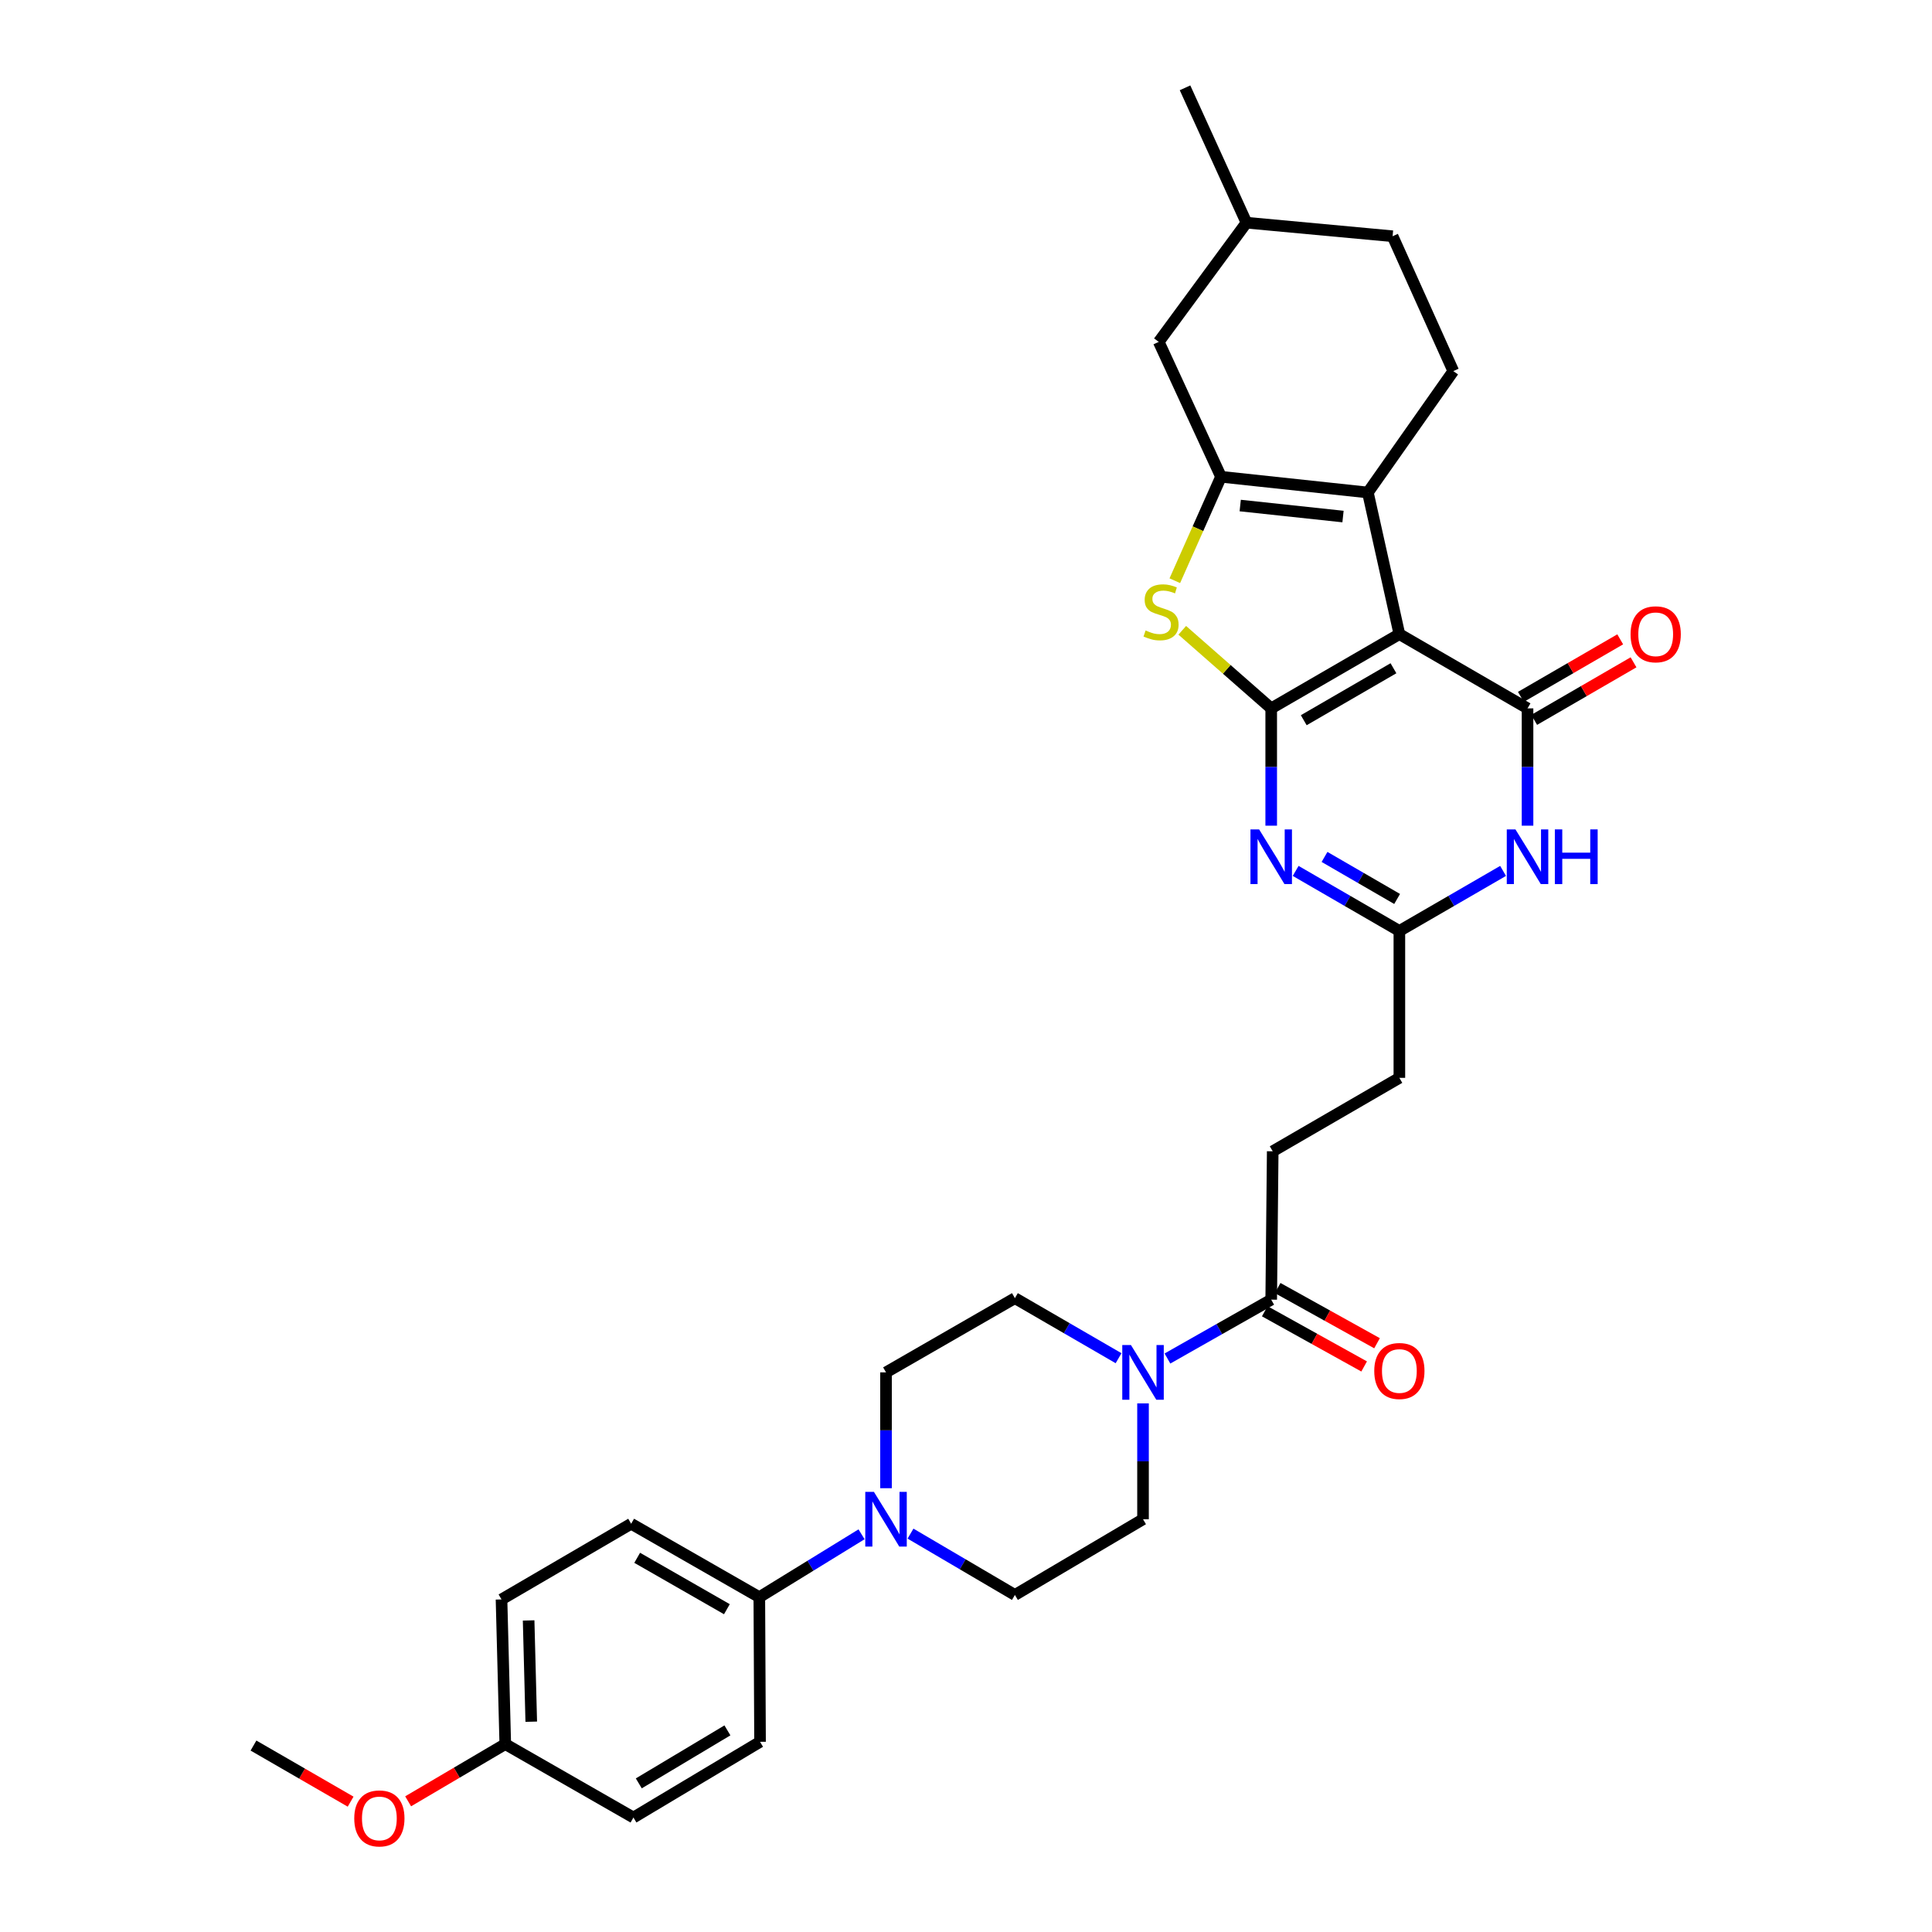 <?xml version='1.0' encoding='iso-8859-1'?>
<svg version='1.1' baseProfile='full'
              xmlns='http://www.w3.org/2000/svg'
                      xmlns:rdkit='http://www.rdkit.org/xml'
                      xmlns:xlink='http://www.w3.org/1999/xlink'
                  xml:space='preserve'
width='1000px' height='1000px' viewBox='0 0 1000 1000'>
<!-- END OF HEADER -->
<rect style='opacity:1.0;fill:#FFFFFF;stroke:none' width='1000' height='1000' x='0' y='0'> </rect>
<path class='bond-0' d='M 724.312,328.225 L 657.976,366.654' style='fill:none;fill-rule:evenodd;stroke:#000000;stroke-width:6px;stroke-linecap:butt;stroke-linejoin:miter;stroke-opacity:1' />
<path class='bond-0' d='M 721.252,345.884 L 674.817,372.785' style='fill:none;fill-rule:evenodd;stroke:#000000;stroke-width:6px;stroke-linecap:butt;stroke-linejoin:miter;stroke-opacity:1' />
<path class='bond-1' d='M 724.312,328.225 L 790.647,366.654' style='fill:none;fill-rule:evenodd;stroke:#000000;stroke-width:6px;stroke-linecap:butt;stroke-linejoin:miter;stroke-opacity:1' />
<path class='bond-3' d='M 724.312,328.225 L 708.007,254.916' style='fill:none;fill-rule:evenodd;stroke:#000000;stroke-width:6px;stroke-linecap:butt;stroke-linejoin:miter;stroke-opacity:1' />
<path class='bond-2' d='M 657.976,366.654 L 657.976,397.014' style='fill:none;fill-rule:evenodd;stroke:#000000;stroke-width:6px;stroke-linecap:butt;stroke-linejoin:miter;stroke-opacity:1' />
<path class='bond-2' d='M 657.976,397.014 L 657.976,427.373' style='fill:none;fill-rule:evenodd;stroke:#0000FF;stroke-width:6px;stroke-linecap:butt;stroke-linejoin:miter;stroke-opacity:1' />
<path class='bond-5' d='M 657.976,366.654 L 634.955,346.449' style='fill:none;fill-rule:evenodd;stroke:#000000;stroke-width:6px;stroke-linecap:butt;stroke-linejoin:miter;stroke-opacity:1' />
<path class='bond-5' d='M 634.955,346.449 L 611.934,326.243' style='fill:none;fill-rule:evenodd;stroke:#CCCC00;stroke-width:6px;stroke-linecap:butt;stroke-linejoin:miter;stroke-opacity:1' />
<path class='bond-6' d='M 790.647,366.654 L 790.647,397.014' style='fill:none;fill-rule:evenodd;stroke:#000000;stroke-width:6px;stroke-linecap:butt;stroke-linejoin:miter;stroke-opacity:1' />
<path class='bond-6' d='M 790.647,397.014 L 790.647,427.373' style='fill:none;fill-rule:evenodd;stroke:#0000FF;stroke-width:6px;stroke-linecap:butt;stroke-linejoin:miter;stroke-opacity:1' />
<path class='bond-14' d='M 794.093,372.602 L 819.802,357.708' style='fill:none;fill-rule:evenodd;stroke:#000000;stroke-width:6px;stroke-linecap:butt;stroke-linejoin:miter;stroke-opacity:1' />
<path class='bond-14' d='M 819.802,357.708 L 845.512,342.814' style='fill:none;fill-rule:evenodd;stroke:#FF0000;stroke-width:6px;stroke-linecap:butt;stroke-linejoin:miter;stroke-opacity:1' />
<path class='bond-14' d='M 787.202,360.707 L 812.911,345.813' style='fill:none;fill-rule:evenodd;stroke:#000000;stroke-width:6px;stroke-linecap:butt;stroke-linejoin:miter;stroke-opacity:1' />
<path class='bond-14' d='M 812.911,345.813 L 838.621,330.919' style='fill:none;fill-rule:evenodd;stroke:#FF0000;stroke-width:6px;stroke-linecap:butt;stroke-linejoin:miter;stroke-opacity:1' />
<path class='bond-33' d='M 670.632,450.781 L 697.472,466.32' style='fill:none;fill-rule:evenodd;stroke:#0000FF;stroke-width:6px;stroke-linecap:butt;stroke-linejoin:miter;stroke-opacity:1' />
<path class='bond-33' d='M 697.472,466.32 L 724.312,481.86' style='fill:none;fill-rule:evenodd;stroke:#000000;stroke-width:6px;stroke-linecap:butt;stroke-linejoin:miter;stroke-opacity:1' />
<path class='bond-33' d='M 685.572,443.546 L 704.36,454.423' style='fill:none;fill-rule:evenodd;stroke:#0000FF;stroke-width:6px;stroke-linecap:butt;stroke-linejoin:miter;stroke-opacity:1' />
<path class='bond-33' d='M 704.36,454.423 L 723.148,465.301' style='fill:none;fill-rule:evenodd;stroke:#000000;stroke-width:6px;stroke-linecap:butt;stroke-linejoin:miter;stroke-opacity:1' />
<path class='bond-4' d='M 708.007,254.916 L 631.995,246.775' style='fill:none;fill-rule:evenodd;stroke:#000000;stroke-width:6px;stroke-linecap:butt;stroke-linejoin:miter;stroke-opacity:1' />
<path class='bond-4' d='M 695.141,267.364 L 641.933,261.665' style='fill:none;fill-rule:evenodd;stroke:#000000;stroke-width:6px;stroke-linecap:butt;stroke-linejoin:miter;stroke-opacity:1' />
<path class='bond-11' d='M 708.007,254.916 L 752.225,192.079' style='fill:none;fill-rule:evenodd;stroke:#000000;stroke-width:6px;stroke-linecap:butt;stroke-linejoin:miter;stroke-opacity:1' />
<path class='bond-13' d='M 631.995,246.775 L 599.766,176.95' style='fill:none;fill-rule:evenodd;stroke:#000000;stroke-width:6px;stroke-linecap:butt;stroke-linejoin:miter;stroke-opacity:1' />
<path class='bond-32' d='M 631.995,246.775 L 620.039,273.677' style='fill:none;fill-rule:evenodd;stroke:#000000;stroke-width:6px;stroke-linecap:butt;stroke-linejoin:miter;stroke-opacity:1' />
<path class='bond-32' d='M 620.039,273.677 L 608.082,300.578' style='fill:none;fill-rule:evenodd;stroke:#CCCC00;stroke-width:6px;stroke-linecap:butt;stroke-linejoin:miter;stroke-opacity:1' />
<path class='bond-7' d='M 777.991,450.781 L 751.151,466.32' style='fill:none;fill-rule:evenodd;stroke:#0000FF;stroke-width:6px;stroke-linecap:butt;stroke-linejoin:miter;stroke-opacity:1' />
<path class='bond-7' d='M 751.151,466.32 L 724.312,481.86' style='fill:none;fill-rule:evenodd;stroke:#000000;stroke-width:6px;stroke-linecap:butt;stroke-linejoin:miter;stroke-opacity:1' />
<path class='bond-21' d='M 724.312,481.86 L 724.312,557.894' style='fill:none;fill-rule:evenodd;stroke:#000000;stroke-width:6px;stroke-linecap:butt;stroke-linejoin:miter;stroke-opacity:1' />
<path class='bond-8' d='M 604.272,703.163 L 631.124,687.929' style='fill:none;fill-rule:evenodd;stroke:#0000FF;stroke-width:6px;stroke-linecap:butt;stroke-linejoin:miter;stroke-opacity:1' />
<path class='bond-8' d='M 631.124,687.929 L 657.976,672.695' style='fill:none;fill-rule:evenodd;stroke:#000000;stroke-width:6px;stroke-linecap:butt;stroke-linejoin:miter;stroke-opacity:1' />
<path class='bond-15' d='M 591.625,726.398 L 591.625,756.378' style='fill:none;fill-rule:evenodd;stroke:#0000FF;stroke-width:6px;stroke-linecap:butt;stroke-linejoin:miter;stroke-opacity:1' />
<path class='bond-15' d='M 591.625,756.378 L 591.625,786.357' style='fill:none;fill-rule:evenodd;stroke:#000000;stroke-width:6px;stroke-linecap:butt;stroke-linejoin:miter;stroke-opacity:1' />
<path class='bond-16' d='M 578.969,703.006 L 552.141,687.465' style='fill:none;fill-rule:evenodd;stroke:#0000FF;stroke-width:6px;stroke-linecap:butt;stroke-linejoin:miter;stroke-opacity:1' />
<path class='bond-16' d='M 552.141,687.465 L 525.313,671.923' style='fill:none;fill-rule:evenodd;stroke:#000000;stroke-width:6px;stroke-linecap:butt;stroke-linejoin:miter;stroke-opacity:1' />
<path class='bond-9' d='M 458.603,770.297 L 458.603,740.317' style='fill:none;fill-rule:evenodd;stroke:#0000FF;stroke-width:6px;stroke-linecap:butt;stroke-linejoin:miter;stroke-opacity:1' />
<path class='bond-9' d='M 458.603,740.317 L 458.603,710.338' style='fill:none;fill-rule:evenodd;stroke:#000000;stroke-width:6px;stroke-linecap:butt;stroke-linejoin:miter;stroke-opacity:1' />
<path class='bond-12' d='M 445.938,794.148 L 419.481,810.422' style='fill:none;fill-rule:evenodd;stroke:#0000FF;stroke-width:6px;stroke-linecap:butt;stroke-linejoin:miter;stroke-opacity:1' />
<path class='bond-12' d='M 419.481,810.422 L 393.023,826.696' style='fill:none;fill-rule:evenodd;stroke:#000000;stroke-width:6px;stroke-linecap:butt;stroke-linejoin:miter;stroke-opacity:1' />
<path class='bond-35' d='M 471.277,793.802 L 498.295,809.673' style='fill:none;fill-rule:evenodd;stroke:#0000FF;stroke-width:6px;stroke-linecap:butt;stroke-linejoin:miter;stroke-opacity:1' />
<path class='bond-35' d='M 498.295,809.673 L 525.313,825.543' style='fill:none;fill-rule:evenodd;stroke:#000000;stroke-width:6px;stroke-linecap:butt;stroke-linejoin:miter;stroke-opacity:1' />
<path class='bond-10' d='M 657.976,672.695 L 658.755,595.904' style='fill:none;fill-rule:evenodd;stroke:#000000;stroke-width:6px;stroke-linecap:butt;stroke-linejoin:miter;stroke-opacity:1' />
<path class='bond-19' d='M 654.638,678.703 L 680.358,692.99' style='fill:none;fill-rule:evenodd;stroke:#000000;stroke-width:6px;stroke-linecap:butt;stroke-linejoin:miter;stroke-opacity:1' />
<path class='bond-19' d='M 680.358,692.99 L 706.077,707.277' style='fill:none;fill-rule:evenodd;stroke:#FF0000;stroke-width:6px;stroke-linecap:butt;stroke-linejoin:miter;stroke-opacity:1' />
<path class='bond-19' d='M 661.314,666.686 L 687.033,680.973' style='fill:none;fill-rule:evenodd;stroke:#000000;stroke-width:6px;stroke-linecap:butt;stroke-linejoin:miter;stroke-opacity:1' />
<path class='bond-19' d='M 687.033,680.973 L 712.752,695.26' style='fill:none;fill-rule:evenodd;stroke:#FF0000;stroke-width:6px;stroke-linecap:butt;stroke-linejoin:miter;stroke-opacity:1' />
<path class='bond-24' d='M 752.225,192.079 L 720.806,122.276' style='fill:none;fill-rule:evenodd;stroke:#000000;stroke-width:6px;stroke-linecap:butt;stroke-linejoin:miter;stroke-opacity:1' />
<path class='bond-22' d='M 393.023,826.696 L 326.688,788.687' style='fill:none;fill-rule:evenodd;stroke:#000000;stroke-width:6px;stroke-linecap:butt;stroke-linejoin:miter;stroke-opacity:1' />
<path class='bond-22' d='M 376.239,832.922 L 329.804,806.316' style='fill:none;fill-rule:evenodd;stroke:#000000;stroke-width:6px;stroke-linecap:butt;stroke-linejoin:miter;stroke-opacity:1' />
<path class='bond-23' d='M 393.023,826.696 L 393.397,901.562' style='fill:none;fill-rule:evenodd;stroke:#000000;stroke-width:6px;stroke-linecap:butt;stroke-linejoin:miter;stroke-opacity:1' />
<path class='bond-34' d='M 599.766,176.95 L 645.169,115.265' style='fill:none;fill-rule:evenodd;stroke:#000000;stroke-width:6px;stroke-linecap:butt;stroke-linejoin:miter;stroke-opacity:1' />
<path class='bond-17' d='M 591.625,786.357 L 525.313,825.543' style='fill:none;fill-rule:evenodd;stroke:#000000;stroke-width:6px;stroke-linecap:butt;stroke-linejoin:miter;stroke-opacity:1' />
<path class='bond-18' d='M 525.313,671.923 L 458.603,710.338' style='fill:none;fill-rule:evenodd;stroke:#000000;stroke-width:6px;stroke-linecap:butt;stroke-linejoin:miter;stroke-opacity:1' />
<path class='bond-20' d='M 658.755,595.904 L 724.312,557.894' style='fill:none;fill-rule:evenodd;stroke:#000000;stroke-width:6px;stroke-linecap:butt;stroke-linejoin:miter;stroke-opacity:1' />
<path class='bond-27' d='M 326.688,788.687 L 259.581,827.865' style='fill:none;fill-rule:evenodd;stroke:#000000;stroke-width:6px;stroke-linecap:butt;stroke-linejoin:miter;stroke-opacity:1' />
<path class='bond-26' d='M 393.397,901.562 L 327.864,940.748' style='fill:none;fill-rule:evenodd;stroke:#000000;stroke-width:6px;stroke-linecap:butt;stroke-linejoin:miter;stroke-opacity:1' />
<path class='bond-26' d='M 376.513,895.642 L 330.639,923.072' style='fill:none;fill-rule:evenodd;stroke:#000000;stroke-width:6px;stroke-linecap:butt;stroke-linejoin:miter;stroke-opacity:1' />
<path class='bond-28' d='M 720.806,122.276 L 645.169,115.265' style='fill:none;fill-rule:evenodd;stroke:#000000;stroke-width:6px;stroke-linecap:butt;stroke-linejoin:miter;stroke-opacity:1' />
<path class='bond-25' d='M 261.528,902.739 L 327.864,940.748' style='fill:none;fill-rule:evenodd;stroke:#000000;stroke-width:6px;stroke-linecap:butt;stroke-linejoin:miter;stroke-opacity:1' />
<path class='bond-29' d='M 261.528,902.739 L 236.39,917.548' style='fill:none;fill-rule:evenodd;stroke:#000000;stroke-width:6px;stroke-linecap:butt;stroke-linejoin:miter;stroke-opacity:1' />
<path class='bond-29' d='M 236.39,917.548 L 211.252,932.358' style='fill:none;fill-rule:evenodd;stroke:#FF0000;stroke-width:6px;stroke-linecap:butt;stroke-linejoin:miter;stroke-opacity:1' />
<path class='bond-36' d='M 261.528,902.739 L 259.581,827.865' style='fill:none;fill-rule:evenodd;stroke:#000000;stroke-width:6px;stroke-linecap:butt;stroke-linejoin:miter;stroke-opacity:1' />
<path class='bond-36' d='M 274.978,891.15 L 273.615,838.738' style='fill:none;fill-rule:evenodd;stroke:#000000;stroke-width:6px;stroke-linecap:butt;stroke-linejoin:miter;stroke-opacity:1' />
<path class='bond-31' d='M 645.169,115.265 L 613.368,45.455' style='fill:none;fill-rule:evenodd;stroke:#000000;stroke-width:6px;stroke-linecap:butt;stroke-linejoin:miter;stroke-opacity:1' />
<path class='bond-30' d='M 181.48,932.535 L 156.341,918.015' style='fill:none;fill-rule:evenodd;stroke:#FF0000;stroke-width:6px;stroke-linecap:butt;stroke-linejoin:miter;stroke-opacity:1' />
<path class='bond-30' d='M 156.341,918.015 L 131.202,903.495' style='fill:none;fill-rule:evenodd;stroke:#000000;stroke-width:6px;stroke-linecap:butt;stroke-linejoin:miter;stroke-opacity:1' />
<path  class='atom-3' d='M 651.716 429.293
L 660.996 444.293
Q 661.916 445.773, 663.396 448.453
Q 664.876 451.133, 664.956 451.293
L 664.956 429.293
L 668.716 429.293
L 668.716 457.613
L 664.836 457.613
L 654.876 441.213
Q 653.716 439.293, 652.476 437.093
Q 651.276 434.893, 650.916 434.213
L 650.916 457.613
L 647.236 457.613
L 647.236 429.293
L 651.716 429.293
' fill='#0000FF'/>
<path  class='atom-6' d='M 592.958 326.329
Q 593.278 326.449, 594.598 327.009
Q 595.918 327.569, 597.358 327.929
Q 598.838 328.249, 600.278 328.249
Q 602.958 328.249, 604.518 326.969
Q 606.078 325.649, 606.078 323.369
Q 606.078 321.809, 605.278 320.849
Q 604.518 319.889, 603.318 319.369
Q 602.118 318.849, 600.118 318.249
Q 597.598 317.489, 596.078 316.769
Q 594.598 316.049, 593.518 314.529
Q 592.478 313.009, 592.478 310.449
Q 592.478 306.889, 594.878 304.689
Q 597.318 302.489, 602.118 302.489
Q 605.398 302.489, 609.118 304.049
L 608.198 307.129
Q 604.798 305.729, 602.238 305.729
Q 599.478 305.729, 597.958 306.889
Q 596.438 308.009, 596.478 309.969
Q 596.478 311.489, 597.238 312.409
Q 598.038 313.329, 599.158 313.849
Q 600.318 314.369, 602.238 314.969
Q 604.798 315.769, 606.318 316.569
Q 607.838 317.369, 608.918 319.009
Q 610.038 320.609, 610.038 323.369
Q 610.038 327.289, 607.398 329.409
Q 604.798 331.489, 600.438 331.489
Q 597.918 331.489, 595.998 330.929
Q 594.118 330.409, 591.878 329.489
L 592.958 326.329
' fill='#CCCC00'/>
<path  class='atom-7' d='M 784.387 429.293
L 793.667 444.293
Q 794.587 445.773, 796.067 448.453
Q 797.547 451.133, 797.627 451.293
L 797.627 429.293
L 801.387 429.293
L 801.387 457.613
L 797.507 457.613
L 787.547 441.213
Q 786.387 439.293, 785.147 437.093
Q 783.947 434.893, 783.587 434.213
L 783.587 457.613
L 779.907 457.613
L 779.907 429.293
L 784.387 429.293
' fill='#0000FF'/>
<path  class='atom-7' d='M 804.787 429.293
L 808.627 429.293
L 808.627 441.333
L 823.107 441.333
L 823.107 429.293
L 826.947 429.293
L 826.947 457.613
L 823.107 457.613
L 823.107 444.533
L 808.627 444.533
L 808.627 457.613
L 804.787 457.613
L 804.787 429.293
' fill='#0000FF'/>
<path  class='atom-9' d='M 585.365 696.178
L 594.645 711.178
Q 595.565 712.658, 597.045 715.338
Q 598.525 718.018, 598.605 718.178
L 598.605 696.178
L 602.365 696.178
L 602.365 724.498
L 598.485 724.498
L 588.525 708.098
Q 587.365 706.178, 586.125 703.978
Q 584.925 701.778, 584.565 701.098
L 584.565 724.498
L 580.885 724.498
L 580.885 696.178
L 585.365 696.178
' fill='#0000FF'/>
<path  class='atom-10' d='M 452.343 772.197
L 461.623 787.197
Q 462.543 788.677, 464.023 791.357
Q 465.503 794.037, 465.583 794.197
L 465.583 772.197
L 469.343 772.197
L 469.343 800.517
L 465.463 800.517
L 455.503 784.117
Q 454.343 782.197, 453.103 779.997
Q 451.903 777.797, 451.543 777.117
L 451.543 800.517
L 447.863 800.517
L 447.863 772.197
L 452.343 772.197
' fill='#0000FF'/>
<path  class='atom-15' d='M 843.983 328.305
Q 843.983 321.505, 847.343 317.705
Q 850.703 313.905, 856.983 313.905
Q 863.263 313.905, 866.623 317.705
Q 869.983 321.505, 869.983 328.305
Q 869.983 335.185, 866.583 339.105
Q 863.183 342.985, 856.983 342.985
Q 850.743 342.985, 847.343 339.105
Q 843.983 335.225, 843.983 328.305
M 856.983 339.785
Q 861.303 339.785, 863.623 336.905
Q 865.983 333.985, 865.983 328.305
Q 865.983 322.745, 863.623 319.945
Q 861.303 317.105, 856.983 317.105
Q 852.663 317.105, 850.303 319.905
Q 847.983 322.705, 847.983 328.305
Q 847.983 334.025, 850.303 336.905
Q 852.663 339.785, 856.983 339.785
' fill='#FF0000'/>
<path  class='atom-20' d='M 711.312 709.624
Q 711.312 702.824, 714.672 699.024
Q 718.032 695.224, 724.312 695.224
Q 730.592 695.224, 733.952 699.024
Q 737.312 702.824, 737.312 709.624
Q 737.312 716.504, 733.912 720.424
Q 730.512 724.304, 724.312 724.304
Q 718.072 724.304, 714.672 720.424
Q 711.312 716.544, 711.312 709.624
M 724.312 721.104
Q 728.632 721.104, 730.952 718.224
Q 733.312 715.304, 733.312 709.624
Q 733.312 704.064, 730.952 701.264
Q 728.632 698.424, 724.312 698.424
Q 719.992 698.424, 717.632 701.224
Q 715.312 704.024, 715.312 709.624
Q 715.312 715.344, 717.632 718.224
Q 719.992 721.104, 724.312 721.104
' fill='#FF0000'/>
<path  class='atom-30' d='M 183.361 941.21
Q 183.361 934.41, 186.721 930.61
Q 190.081 926.81, 196.361 926.81
Q 202.641 926.81, 206.001 930.61
Q 209.361 934.41, 209.361 941.21
Q 209.361 948.09, 205.961 952.01
Q 202.561 955.89, 196.361 955.89
Q 190.121 955.89, 186.721 952.01
Q 183.361 948.13, 183.361 941.21
M 196.361 952.69
Q 200.681 952.69, 203.001 949.81
Q 205.361 946.89, 205.361 941.21
Q 205.361 935.65, 203.001 932.85
Q 200.681 930.01, 196.361 930.01
Q 192.041 930.01, 189.681 932.81
Q 187.361 935.61, 187.361 941.21
Q 187.361 946.93, 189.681 949.81
Q 192.041 952.69, 196.361 952.69
' fill='#FF0000'/>
</svg>
